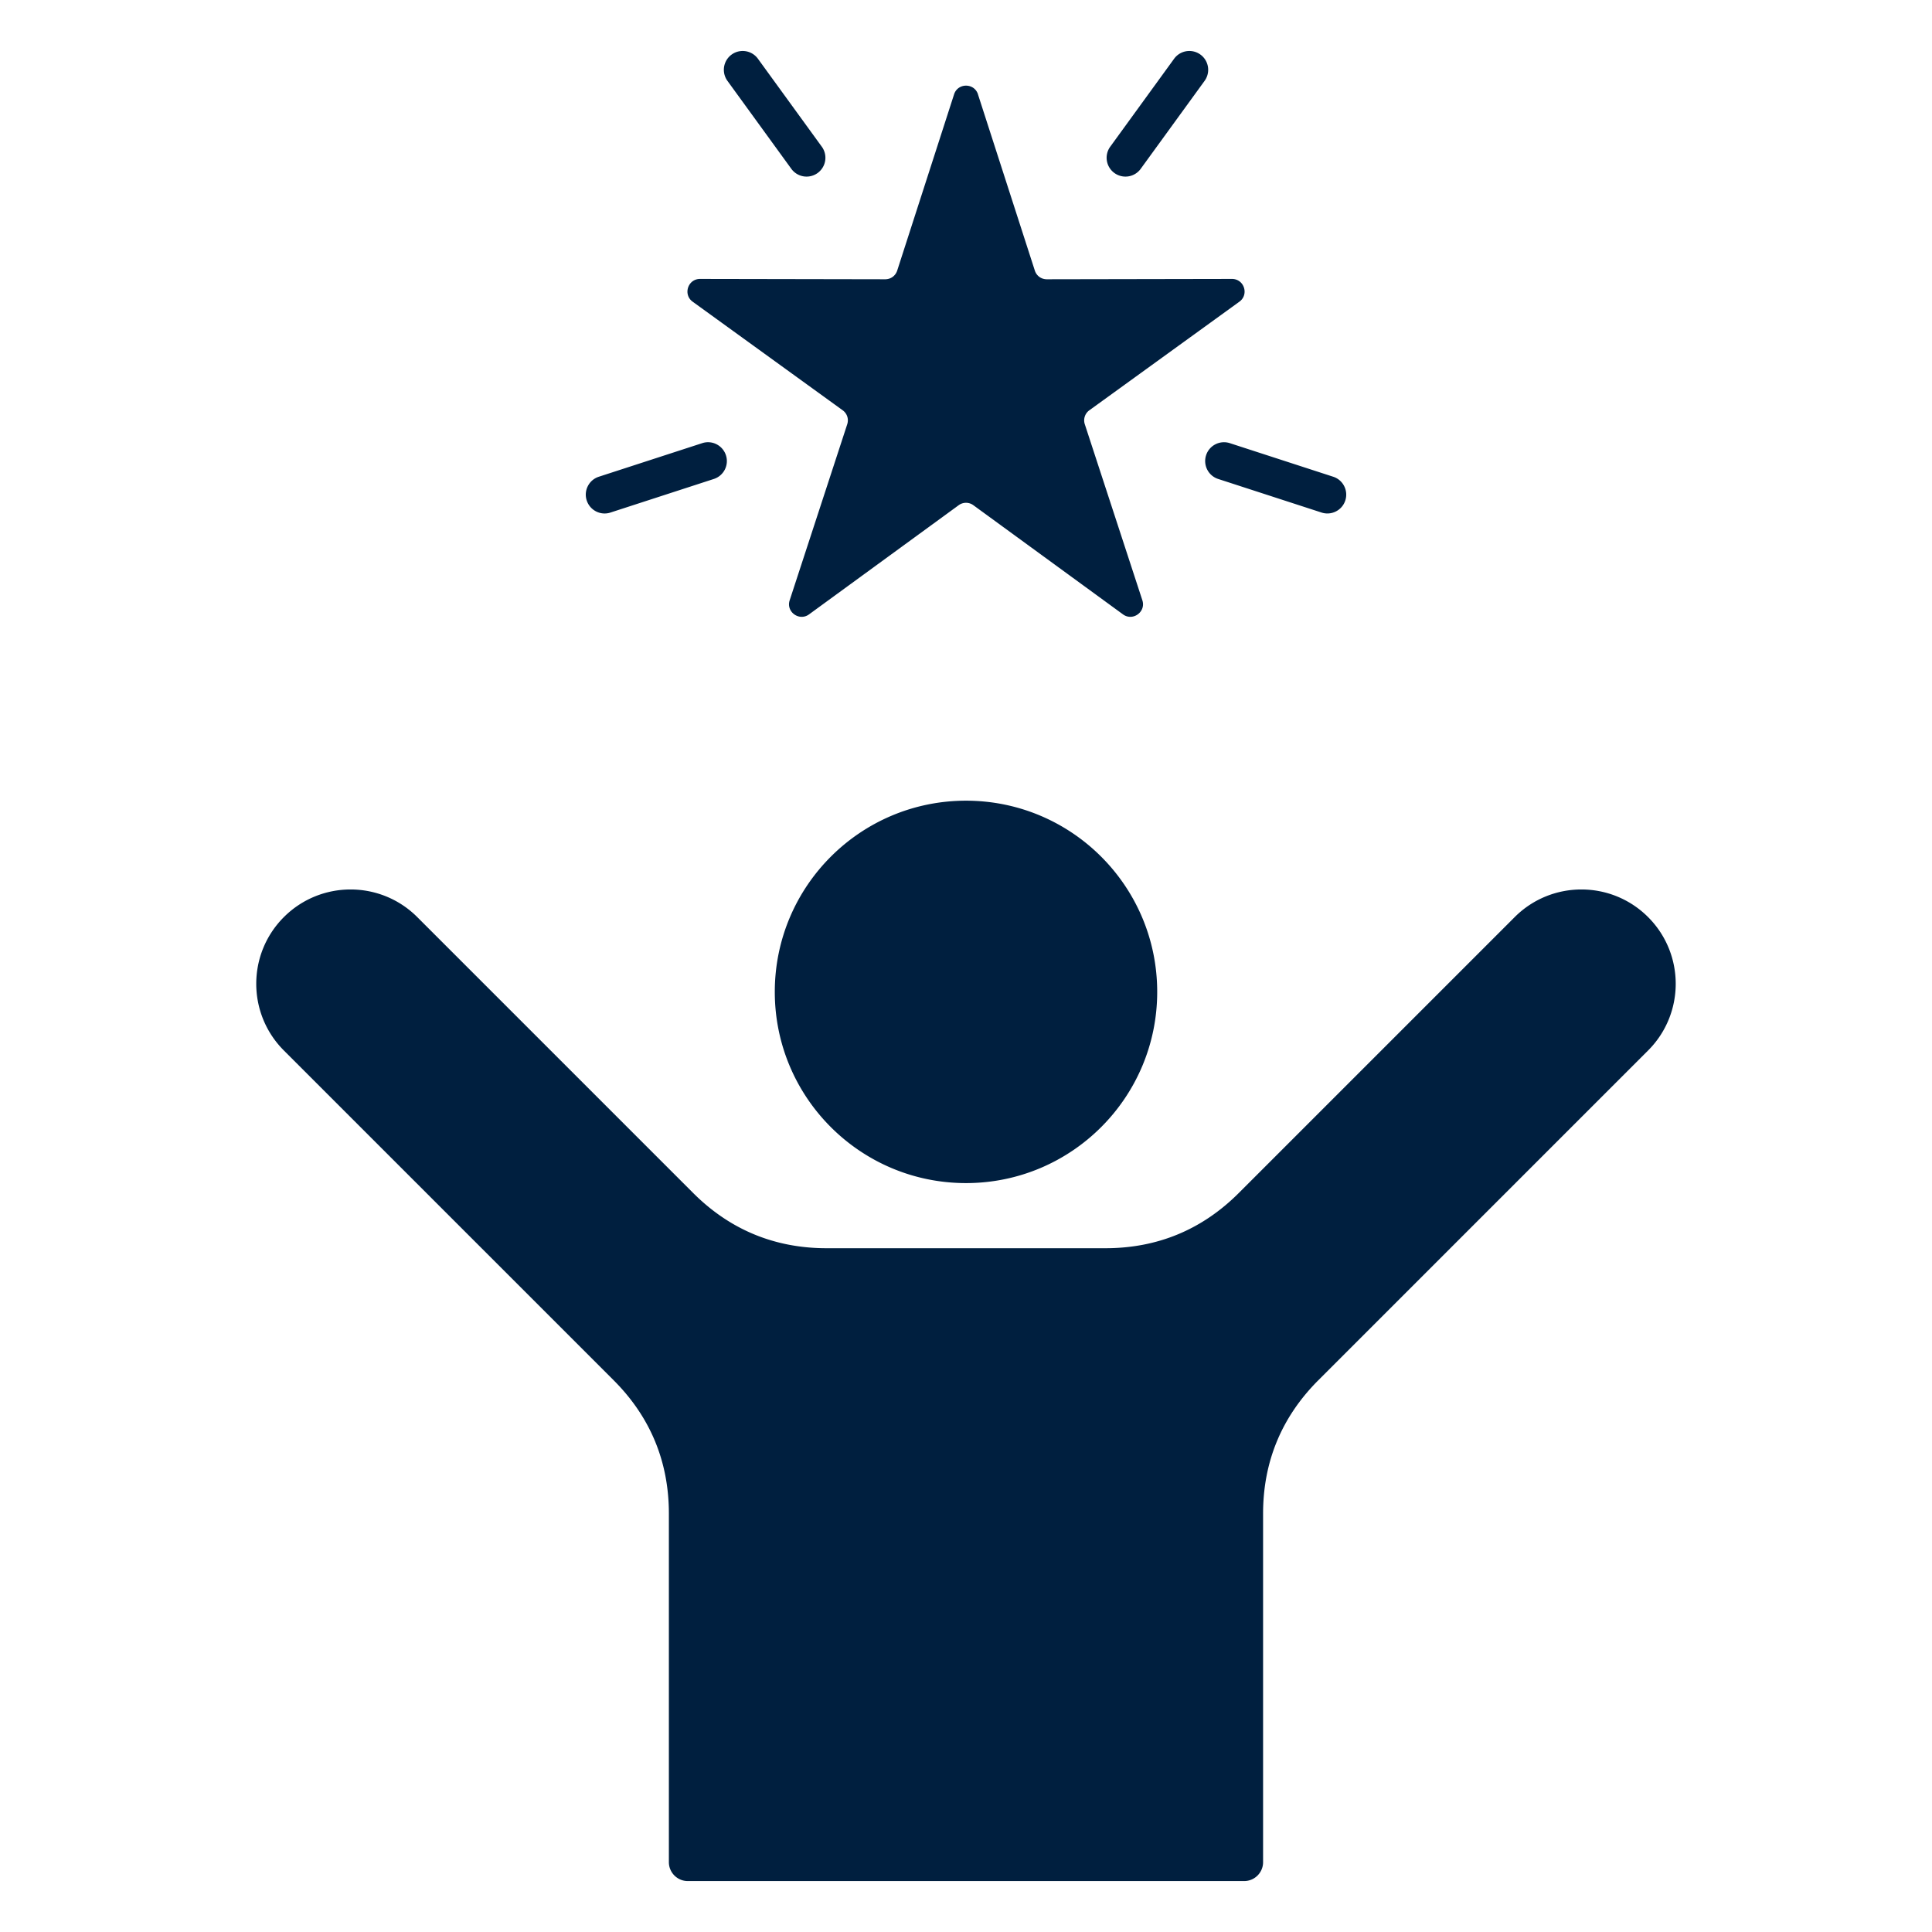 <svg xmlns="http://www.w3.org/2000/svg" version="1.1" xmlns:xlink="http://www.w3.org/1999/xlink" width="512" height="512" x="0" y="0" viewBox="0 0 512 512" style="enable-background:new 0 0 512 512" xml:space="preserve" class=""><g><path fill-rule="evenodd" d="M182.26 498.5h147.47c2.75 0 5-2.25 5-5v-92.36c0-13.77 4.91-25.62 14.64-35.36l87.39-87.39c9.76-9.76 9.76-25.59 0-35.35s-25.59-9.76-35.35 0l-73.11 73.11c-9.74 9.74-21.59 14.64-35.36 14.64h-73.89c-13.77 0-25.62-4.91-35.36-14.64l-73.11-73.11c-9.76-9.76-25.59-9.76-35.35 0s-9.76 25.59 0 35.35l87.39 87.39c9.74 9.74 14.64 21.59 14.64 35.36v92.36c0 2.75 2.25 5 5 5zM259.17 25l15.07 46.7c.45 1.4 1.7 2.31 3.18 2.31l49.07-.09c3.23 0 4.57 4.14 1.96 6.03l-39.75 28.77a3.283 3.283 0 0 0-1.21 3.73l15.25 46.64c1 3.06-2.53 5.62-5.13 3.73l-39.64-28.92a3.285 3.285 0 0 0-3.93 0l-39.64 28.92c-2.6 1.89-6.13-.67-5.13-3.73l15.25-46.64c.46-1.4-.02-2.87-1.21-3.73l-39.75-28.77c-2.61-1.89-1.27-6.04 1.96-6.03l49.07.09c1.47 0 2.72-.91 3.18-2.31L252.84 25c.99-3.07 5.35-3.07 6.34 0zm43.13 19.74 16.93-23.31a4.99 4.99 0 1 0-8.08-5.86l-16.93 23.31a4.99 4.99 0 0 0 1.11 6.97 4.99 4.99 0 0 0 6.97-1.11zm20.53 82.19 27.4 8.9c2.62.85 5.44-.58 6.29-3.2s-.58-5.44-3.2-6.29l-27.4-8.9c-2.62-.85-5.44.58-6.29 3.2s.58 5.44 3.2 6.29zm-136.74-9.49-27.4 8.9c-2.62.85-4.06 3.67-3.2 6.29s3.67 4.06 6.29 3.2l27.4-8.9c2.62-.85 4.06-3.67 3.2-6.29s-3.67-4.06-6.29-3.2zm31.7-78.56-16.93-23.31a4.99 4.99 0 1 0-8.08 5.86l16.93 23.31a4.99 4.99 0 1 0 8.08-5.86zM256 212.19c27.99 0 50.67 22.69 50.67 50.67s-22.69 50.67-50.67 50.67-50.67-22.69-50.67-50.67 22.69-50.67 50.67-50.67z" fill="#001f3f" opacity="1" data-original="#000000"/></g></svg>